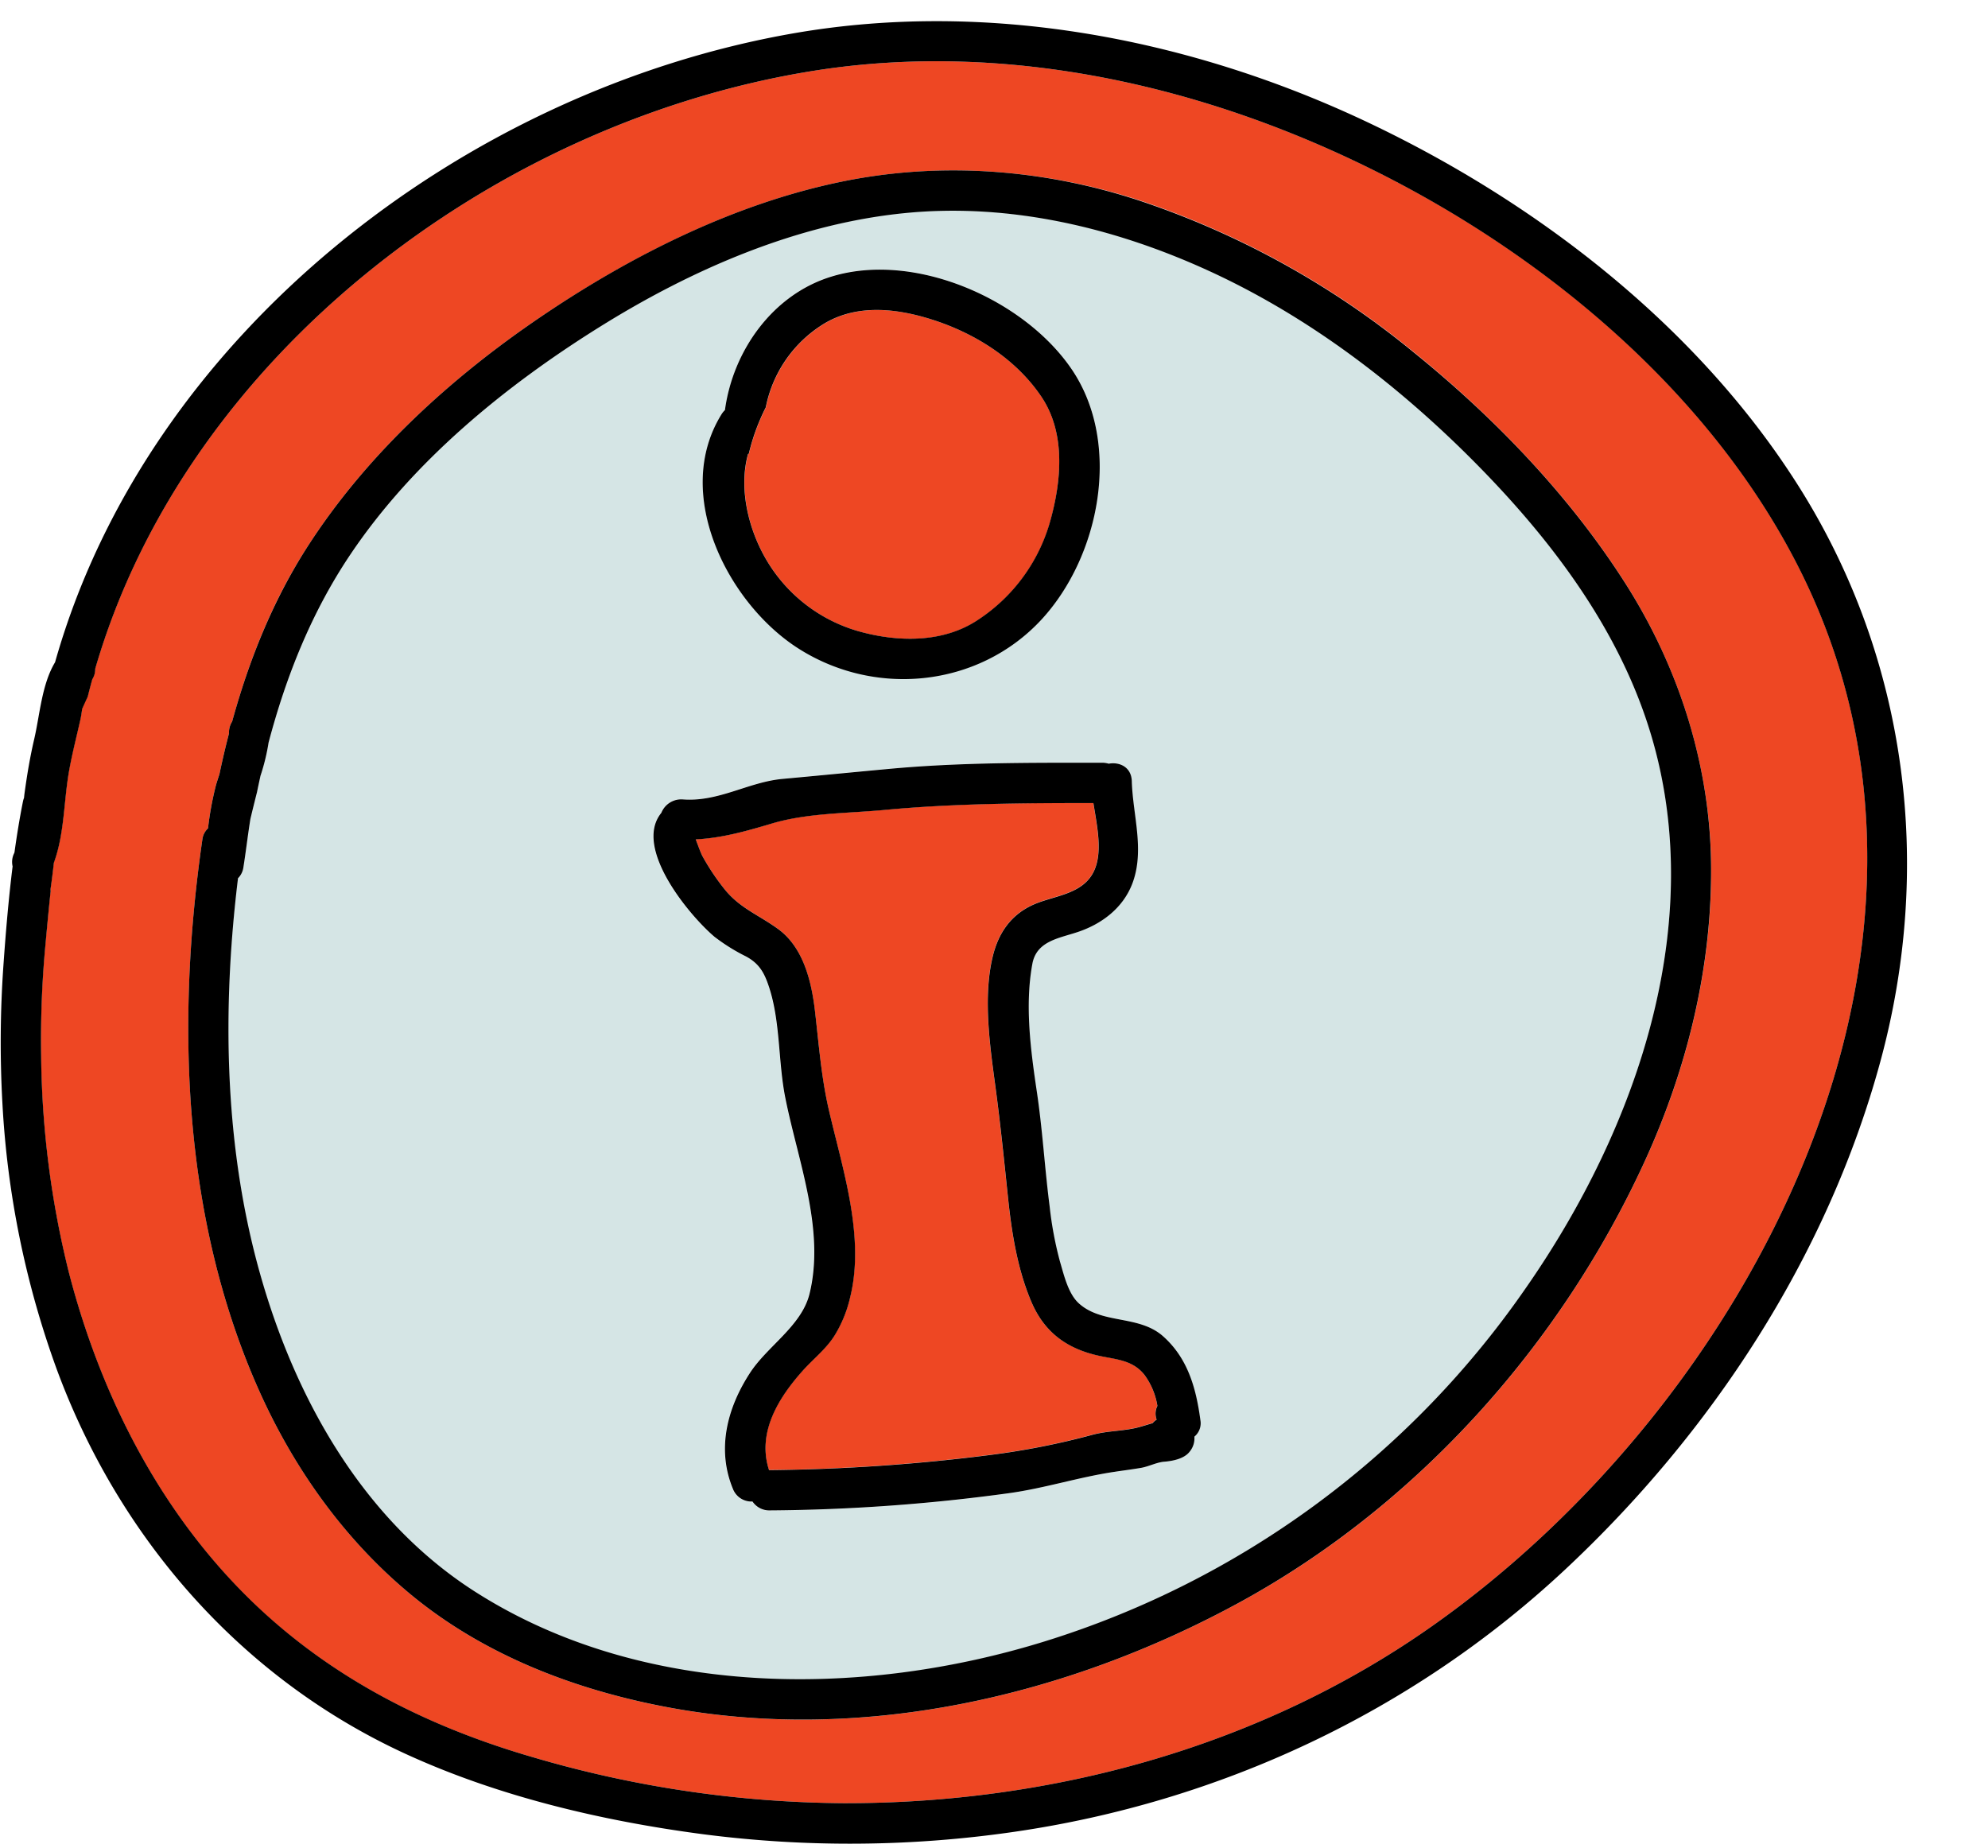 <?xml version="1.0" encoding="UTF-8"?><svg xmlns="http://www.w3.org/2000/svg" xmlns:xlink="http://www.w3.org/1999/xlink" height="457.1" preserveAspectRatio="xMidYMid meet" version="1.0" viewBox="11.2 31.0 491.8 457.1" width="491.8" zoomAndPan="magnify">
 <g id="change1_1"><path d="m418 207.59c-8.67-24.73-25.49-46-43.95-64.29-18.64-18.45-40-34.48-63.91-45.42-23.24-10.63-48.91-16.71-74.55-14.28-27.06 2.56-53.34 14-76.21 28.33-23.25 14.55-45.92 33.07-61.38 56.07-9.68 14.36-16 30.27-20.39 46.81a50.89 50.89 0 0 1 -2 8.21c-0.29 1.33-0.58 2.67-0.85 4-0.56 2.22-1.11 4.43-1.64 6.65-0.65 4-1.1 8-1.74 12a4.65 4.65 0 0 1 -1.33 2.69c-4 32.37-3.44 66.1 5.38 97.57 8.67 30.94 25.42 61.06 53.08 78.81 41.24 26.46 95.77 26.52 141.31 12.35a225.93 225.93 0 0 0 118.3 -86.65c28.54-40.66 47-93.96 29.88-142.85zm-228.31-74.16a5.27 5.27 0 0 1 0.85 -1.05c2-14.64 11.79-28.54 26.3-33 20.53-6.3 47.75 5.61 59.54 23 12.34 18.27 7 46.1-7.55 61.79-15.69 16.93-41.72 19.41-60.93 6.61-17.03-11.3-30.27-37.92-18.21-57.35zm116.92 253a5.15 5.15 0 0 1 -1.17 3.72c-1.4 1.77-4.21 2.32-6.35 2.49-1.75 0.14-3.75 1.16-5.54 1.49-2.21 0.39-4.44 0.66-6.66 1-8.81 1.33-17.37 4.09-26.24 5.3a456.5 456.5 0 0 1 -59.1 4.25 5 5 0 0 1 -4.26 -2.2 4.9 4.9 0 0 1 -4.84 -3.13c-4.08-9.87-1.4-20.06 4.24-28.71 4.31-6.64 12.72-11.64 14.69-19.5 4-15.91-2.86-33-5.95-48.48-1.79-9-1.17-18.67-4-27.35-1.16-3.58-2.39-5.89-5.71-7.7a46.83 46.83 0 0 1 -7.83 -4.88c-6.2-5.19-20.22-22-13.15-30.66a5.3 5.3 0 0 1 5.36 -3.32c8.85 0.66 16.18-4.31 24.66-5.08 8.76-0.8 17.51-1.66 26.26-2.47 17.52-1.63 35.16-1.53 52.74-1.53a5.39 5.39 0 0 1 1.65 0.24c2.67-0.5 5.64 0.87 5.72 4.36 0.21 8.3 3.18 16.89 0.24 25-2.26 6.27-7.68 10.32-13.85 12.36-4.6 1.52-10 2.24-11 7.85-1.84 10.25-0.4 21.38 1.12 31.6 1.41 9.42 1.94 18.87 3.16 28.31a89.21 89.21 0 0 0 2.58 13.76c0.95 3.24 2 7.85 4.61 10.23 5.73 5.25 14.85 2.86 20.82 8.13 6.16 5.44 8.22 12.85 9.28 20.74a4.3 4.3 0 0 1 -1.48 4.14z" fill="#d5e5e5"/></g>
 <g fill="#ee4723" id="change2_1">
  <path d="m268.82 129.11c-5.93-8.77-15.22-14.88-25.11-18.39-9.56-3.39-20.7-5-29.6 1a31.33 31.33 0 0 0 -13.44 20.08 51.6 51.6 0 0 0 -4.2 11.48l-0.19 0.07c-2.31 8.3 0 18.1 4.08 25.37a38.82 38.82 0 0 0 23 18.39c9.76 2.8 21.17 3.09 29.92-2.82a43.07 43.07 0 0 0 17.8 -24.51c2.71-9.94 3.79-21.7-2.26-30.67z" fill="inherit"/>
  <path d="m297.5 378.78a17.6 17.6 0 0 0 -3.26 -7.76c-2.83-3.48-6.61-3.69-10.72-4.54-8.12-1.67-13.89-5.68-17.21-13.48-3.46-8.15-4.87-17.16-5.78-25.93-0.95-9.07-1.86-18-3.07-27.07-1.37-10.22-3.15-22.23-0.69-32.41 1.42-5.87 4.57-10.42 10.2-12.88 4.5-2 10.56-2.37 13.78-6.51 3.67-4.7 1.89-12.24 0.92-18.56-17.27 0-34.54 0.09-51.74 1.71-9.16 0.86-19.2 0.73-28 3.41-6.24 1.89-12.28 3.56-18.64 3.86 0.45 1.13 1.22 3.36 1.7 4.22a56.76 56.76 0 0 0 5.52 8.22c3.76 4.61 8.3 6.22 13.12 9.71 6.25 4.52 8.28 12.88 9.14 20.14 1 8.25 1.56 16.41 3.43 24.52 3.37 14.62 9 31.43 5.29 46.5a31.2 31.2 0 0 1 -3.9 9.52c-2.14 3.35-5.19 5.67-7.81 8.6-6.12 6.84-11.36 15.42-8.35 24.61a463.13 463.13 0 0 0 54.83 -3.76 187.18 187.18 0 0 0 25.27 -5c3.81-1 7.88-0.85 11.67-1.93 1.06-0.3 2.08-0.64 3.12-0.92a3.69 3.69 0 0 1 1 -0.88 4.21 4.21 0 0 1 0.18 -3.39z" fill="inherit"/>
  <path d="m457 173c-21.34-43.36-61.6-77.51-104.18-99-42.82-21.66-92.3-33.07-140.17-25.51-78.9 12.51-155.35 70.33-177.91 147.93a4.71 4.71 0 0 1 -0.74 2.58c-0.39 1.42-0.77 2.85-1.12 4.29-0.5 1-1 2-1.39 3.06-0.13 1-0.26 1.88-0.45 2.7-0.92 4.11-2 8.18-2.73 12.33-1.39 7.65-1.14 15.72-3.81 23-0.24 2.11-0.49 4.22-0.8 6.31a2.79 2.79 0 0 0 0 0.71c-0.47 4.39-0.88 8.8-1.28 13.21a252 252 0 0 0 -1.07 27.61 230.23 230.23 0 0 0 6.92 53.78c8.67 33.33 25.5 64.82 52 87.34 18.23 15.44 39.55 25.66 62.43 32.28a278.48 278.48 0 0 0 77.1 11.47c51.49 0.13 103.2-13.92 145.55-43.72 78.5-55.23 137.65-166.9 91.65-260.37zm-39 145.5c-20.78 45.23-56.07 84.8-99.86 108.77-42.88 23.48-94.06 35.3-142.64 25.93-22.8-4.4-45-13-63-28-16.5-13.79-29.1-31.67-37.71-51.32-18.48-42.19-20-90.16-13.53-135.18a4.51 4.51 0 0 1 1.4 -2.78 80.36 80.36 0 0 1 1.93 -10.55c0.26-0.93 0.56-1.88 0.89-2.83q1.06-5.07 2.37-10.1v-0.07a5 5 0 0 1 0.78 -2.87c4.17-15.18 10-29.84 18.56-43.13 14.71-22.94 35.67-42.05 58.16-57.24 22.28-15 47.66-27.78 74.15-33.21 24.46-5 50.06-3.07 73.74 4.69a213.14 213.14 0 0 1 67.48 37.31c19.9 16.11 38.52 35.41 52.36 57.05 13.63 21.31 21.45 46.06 21.44 71.44 0 24.93-6.13 49.48-16.52 72.09z" fill="inherit"/>
 </g>
 <g id="change3_1"><path d="m456.66 152.1c-25.21-40.4-65.94-71.64-108.66-91.57-43.32-20.19-92.89-29.53-140.3-21.32-81.82 14.19-160 74.66-182.88 155.63-3.33 5.54-3.76 13.08-5.2 19.19-1 4.31-1.73 8.69-2.33 13.07-0.06 0.43-0.11 0.87-0.15 1.3a5 5 0 0 0 -0.25 0.83c-0.84 4.19-1.52 8.41-2.11 12.64l-0.09 0.23a4.88 4.88 0 0 0 -0.37 3.24c-1 8.07-1.69 16.2-2.26 24.31a271.53 271.53 0 0 0 -0.26 34.35 227.73 227.73 0 0 0 13.34 65.48c15.34 41.8 45.51 76.54 86.13 95.29 23.07 10.64 48.76 16.69 73.87 20a282.78 282.78 0 0 0 77 -0.6c50.87-7.39 98.5-29.66 136.11-64.75 36.37-33.94 65-77.57 78.11-125.77s6.79-99.09-19.7-141.55zm-91.31 281.27c-42.35 29.8-94.06 43.85-145.55 43.72a278.48 278.48 0 0 1 -77.1 -11.47c-22.88-6.66-44.2-16.84-62.42-32.33-26.51-22.52-43.34-54-52-87.34a230.23 230.23 0 0 1 -6.9 -53.68 252 252 0 0 1 1.07 -27.61c0.4-4.41 0.81-8.82 1.28-13.21a2.79 2.79 0 0 1 0 -0.71c0.31-2.09 0.56-4.2 0.8-6.31 2.67-7.3 2.42-15.37 3.81-23 0.75-4.15 1.81-8.22 2.73-12.33 0.19-0.82 0.32-1.75 0.45-2.7 0.43-1 0.89-2 1.39-3.06 0.35-1.44 0.73-2.87 1.12-4.29a4.71 4.71 0 0 0 0.73 -2.61c22.54-77.62 98.99-135.44 177.89-147.95 47.87-7.56 97.35 3.85 140.14 25.51 42.58 21.53 82.84 55.68 104.18 99 46.03 93.47-13.12 205.14-91.62 260.37z" fill="inherit"/></g>
 <g id="change3_2"><path d="m413.08 175c-13.84-21.64-32.46-40.94-52.36-57a213.14 213.14 0 0 0 -67.48 -37.31c-23.68-7.84-49.24-9.79-73.74-4.77-26.49 5.43-51.87 18.16-74.15 33.21-22.49 15.19-43.45 34.3-58.16 57.24-8.52 13.29-14.39 27.95-18.56 43.13a5 5 0 0 0 -0.78 2.87v0.07q-1.3 5-2.37 10.1c-0.33 1-0.63 1.9-0.89 2.83a80.36 80.36 0 0 0 -1.93 10.55 4.51 4.51 0 0 0 -1.4 2.78c-6.49 45-4.95 93 13.53 135.18 8.61 19.65 21.18 37.53 37.7 51.31 18 15 40.22 23.61 63 28 48.58 9.37 99.76-2.45 142.64-25.93 43.79-24 79.08-63.54 99.86-108.77 10.38-22.61 16.51-47.16 16.51-72.09 0.03-25.4-7.79-50.12-21.42-71.4zm-24.93 175.38a225.93 225.93 0 0 1 -118.3 86.62c-45.54 14.17-100.07 14.11-141.31-12.35-27.66-17.75-44.41-47.87-53.08-78.81-8.82-31.47-9.33-65.2-5.38-97.57a4.65 4.65 0 0 0 1.33 -2.69c0.64-4 1.09-8 1.74-12 0.53-2.22 1.08-4.43 1.64-6.65 0.27-1.33 0.56-2.67 0.85-4a50.89 50.89 0 0 0 2 -8.21c4.36-16.5 10.7-32.41 20.36-46.72 15.44-22.93 38.11-41.47 61.36-56 22.87-14.31 49.15-25.77 76.21-28.33 25.64-2.43 51.31 3.65 74.55 14.28 23.93 10.94 45.27 27 63.91 45.42 18.46 18.28 35.28 39.56 43.95 64.29 17.14 48.82-1.32 102.12-29.83 142.72z" fill="inherit"/></g>
 <g id="change3_3"><path d="m276.38 122.44c-11.79-17.44-39-29.35-59.54-23-14.51 4.45-24.32 18.35-26.3 33a5.27 5.27 0 0 0 -0.85 1.05c-12.06 19.43 1.18 46 18.21 57.41 19.21 12.8 45.24 10.32 60.93-6.61 14.55-15.75 19.89-43.58 7.55-61.85zm-5.33 37.32a43.07 43.07 0 0 1 -17.8 24.51c-8.75 5.91-20.16 5.62-29.92 2.82a38.82 38.82 0 0 1 -23 -18.39c-4.07-7.27-6.39-17.07-4.08-25.37l0.19-0.07a51.6 51.6 0 0 1 4.2 -11.48 31.33 31.33 0 0 1 13.44 -20.08c8.9-6 20-4.37 29.6-1 9.89 3.51 19.18 9.62 25.11 18.39 6.08 8.99 5 20.75 2.26 30.67z" fill="inherit"/></g>
 <g id="change3_4"><path d="m308.15 382.27c-1.06-7.89-3.12-15.3-9.28-20.74-6-5.27-15.09-2.88-20.82-8.13-2.6-2.38-3.66-7-4.61-10.23a89.21 89.21 0 0 1 -2.58 -13.76c-1.22-9.44-1.75-18.89-3.16-28.31-1.52-10.22-3-21.35-1.12-31.6 1-5.61 6.36-6.33 11-7.85 6.17-2 11.59-6.09 13.85-12.36 2.94-8.13 0-16.72-0.24-25-0.08-3.49-3-4.86-5.72-4.36a5.39 5.39 0 0 0 -1.65 -0.24c-17.58 0-35.22-0.1-52.74 1.53-8.75 0.81-17.5 1.67-26.26 2.47-8.48 0.77-15.81 5.74-24.66 5.08a5.3 5.3 0 0 0 -5.36 3.32c-7.07 8.65 7 25.47 13.15 30.66a46.83 46.83 0 0 0 7.83 4.88c3.32 1.81 4.55 4.12 5.71 7.7 2.81 8.68 2.19 18.39 4 27.35 3.09 15.5 9.9 32.57 5.95 48.48-2 7.9-10.38 12.84-14.69 19.46-5.64 8.65-8.32 18.84-4.24 28.71a4.9 4.9 0 0 0 4.84 3.13 5 5 0 0 0 4.26 2.2 456.5 456.5 0 0 0 59.1 -4.25c8.87-1.21 17.43-4 26.24-5.3 2.22-0.34 4.45-0.61 6.66-1 1.79-0.33 3.79-1.35 5.54-1.49 2.14-0.17 5-0.72 6.35-2.49a5.15 5.15 0 0 0 1.17 -3.72 4.3 4.3 0 0 0 1.48 -4.14zm-10.81-0.07a3.69 3.69 0 0 0 -1 0.88c-1 0.28-2.06 0.62-3.12 0.92-3.79 1.08-7.86 0.91-11.67 1.93a187.18 187.18 0 0 1 -25.27 5 463.13 463.13 0 0 1 -54.83 3.76c-3-9.19 2.23-17.77 8.35-24.61 2.62-2.93 5.67-5.25 7.81-8.6a31.2 31.2 0 0 0 3.9 -9.52c3.74-15.07-1.92-31.88-5.29-46.5-1.87-8.11-2.46-16.27-3.43-24.52-0.86-7.26-2.89-15.62-9.14-20.14-4.82-3.49-9.36-5.1-13.12-9.71a56.76 56.76 0 0 1 -5.52 -8.22c-0.48-0.86-1.25-3.09-1.7-4.22 6.36-0.3 12.4-2 18.64-3.86 8.82-2.68 18.86-2.55 28-3.41 17.2-1.62 34.47-1.7 51.74-1.71 1 6.32 2.75 13.86-0.92 18.56-3.22 4.14-9.28 4.54-13.78 6.51-5.63 2.46-8.78 7-10.2 12.88-2.46 10.18-0.68 22.19 0.69 32.41 1.21 9 2.12 18 3.07 27.07 0.91 8.77 2.32 17.78 5.78 25.93 3.32 7.8 9.09 11.81 17.21 13.48 4.11 0.85 7.89 1.06 10.72 4.54a17.6 17.6 0 0 1 3.26 7.76 4.21 4.21 0 0 0 -0.18 3.39z" fill="inherit"/></g>
</svg>